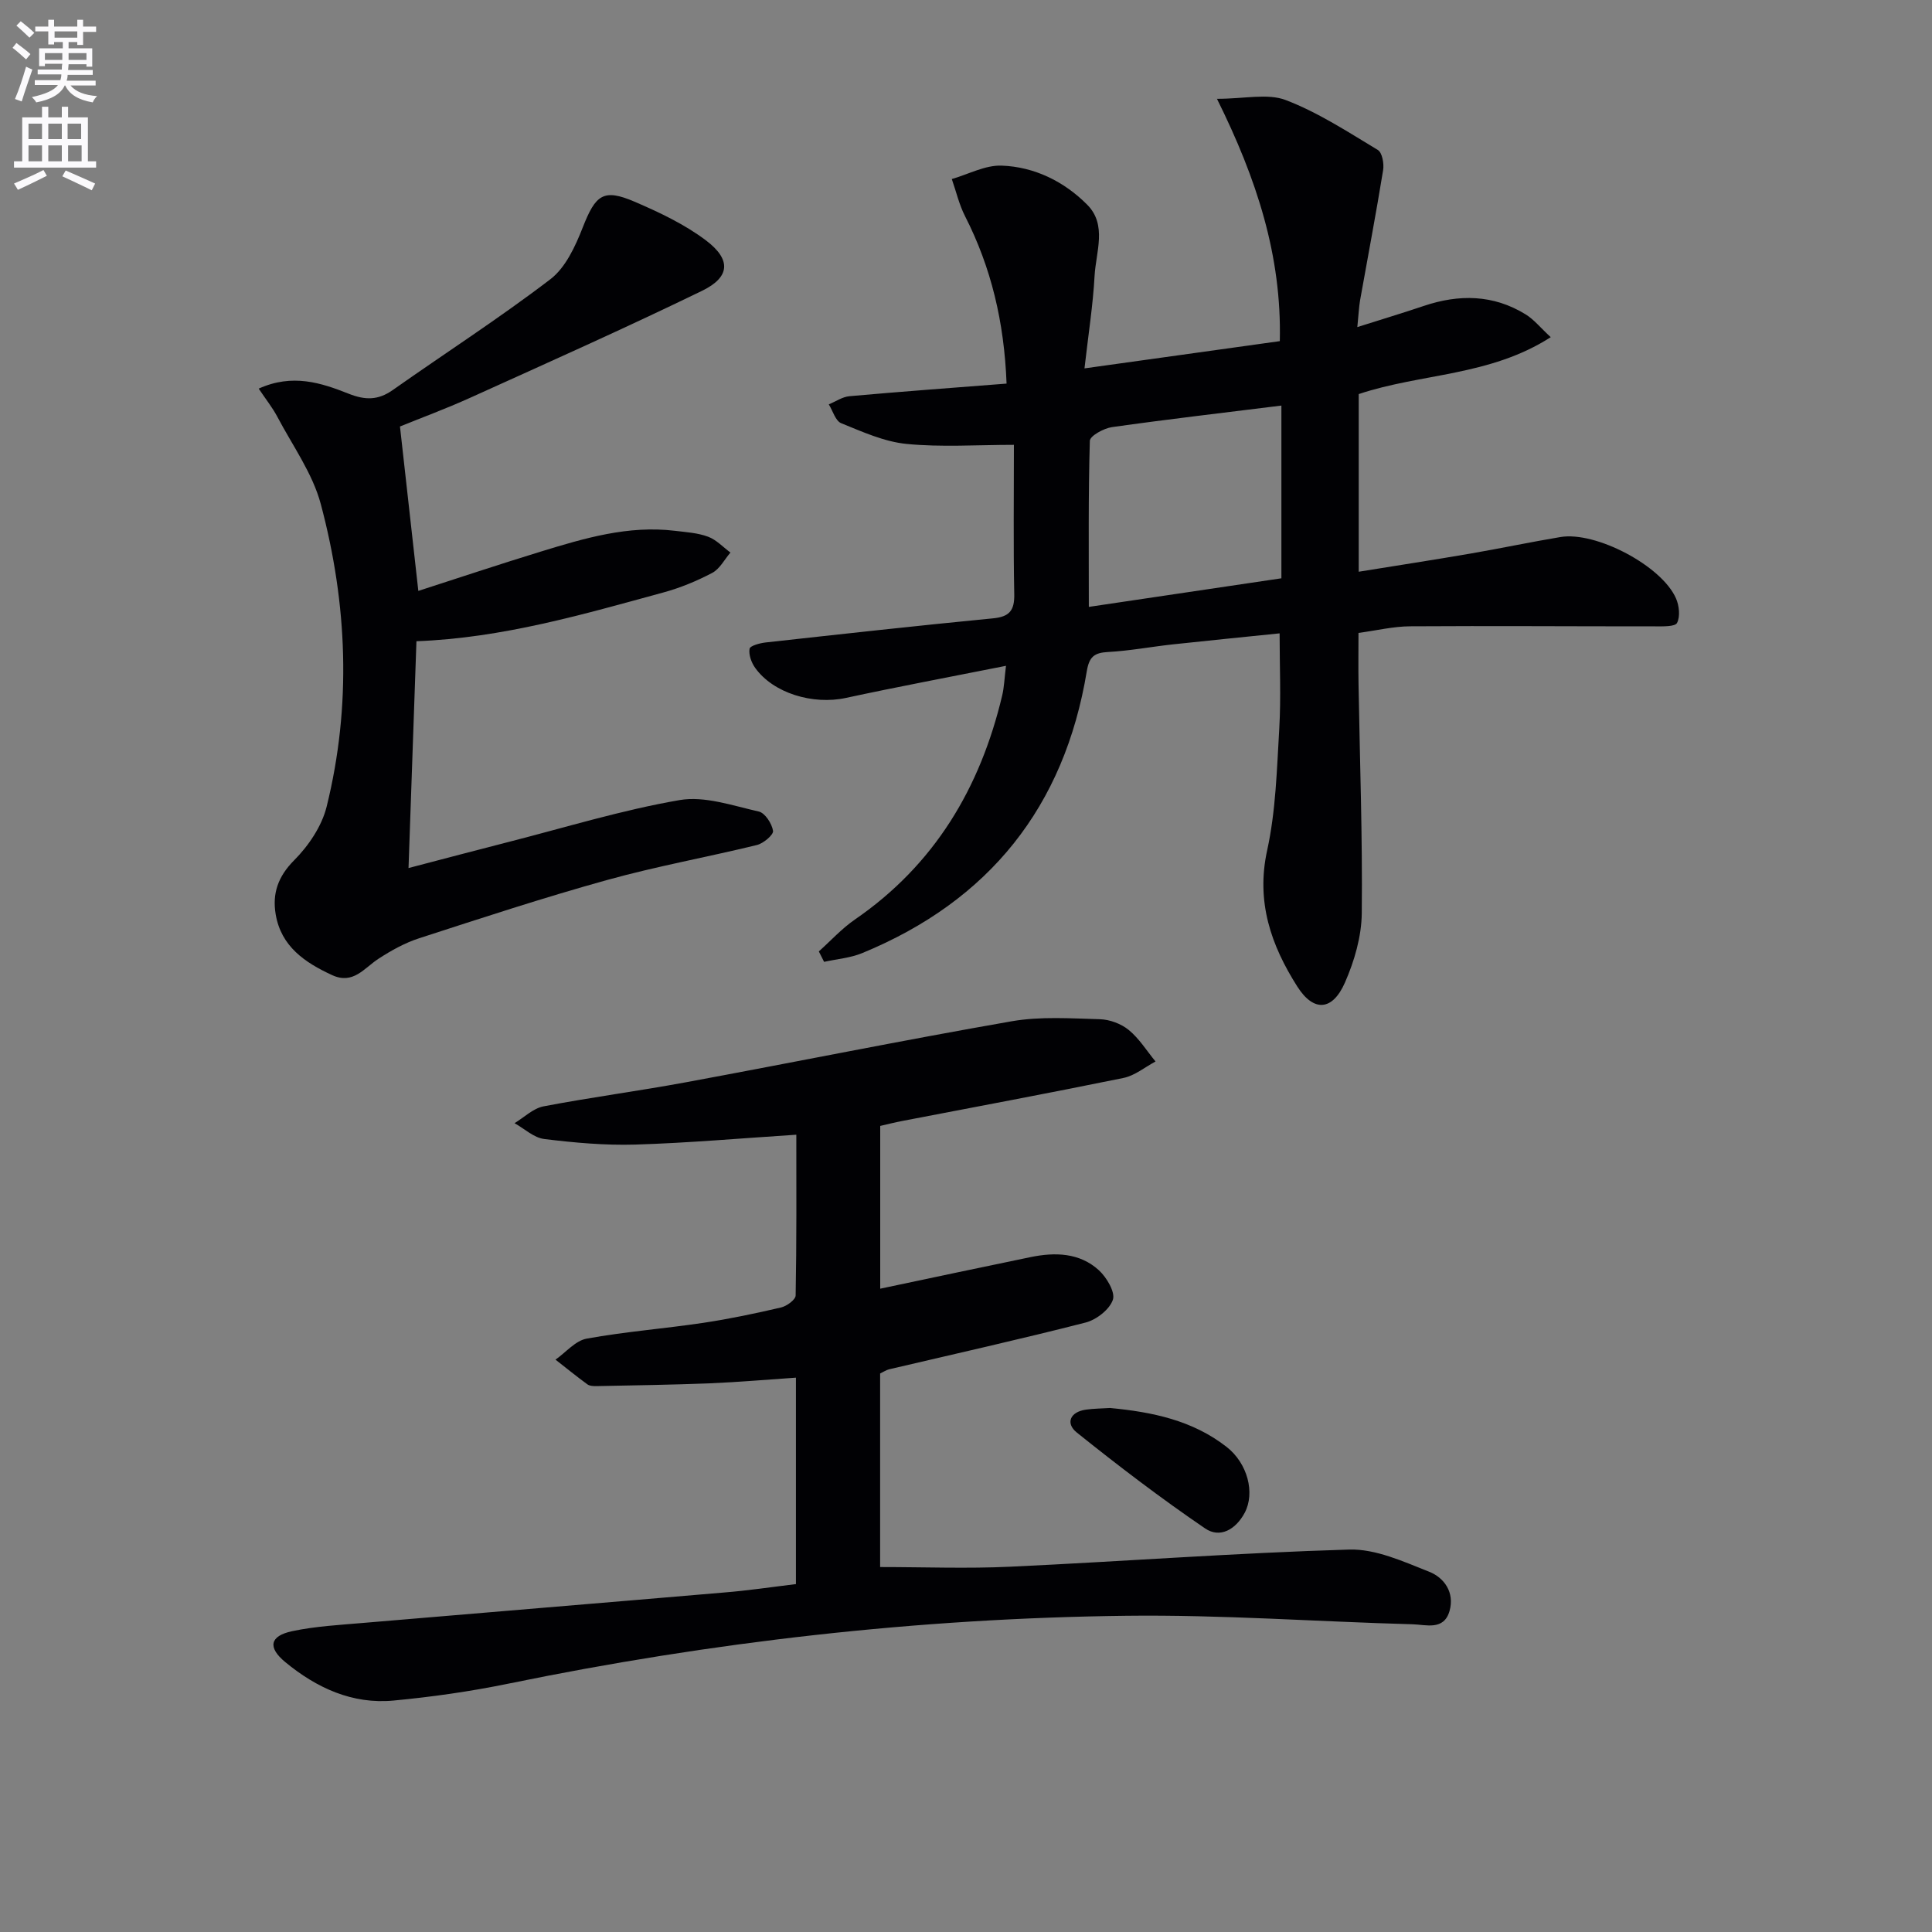 <svg enable-background="new 0 0 400 400" viewBox="0 0 400 400" xmlns="http://www.w3.org/2000/svg"><rect x="0" y="0" width="400" height="400" fill="#808080" stroke="none"/><path d="m2.6 9.9.8-1c.9.7 1.9 1.4 2.9 2.3l-.9 1.1c-1.1-1-2-1.8-2.8-2.4zm.5 10.6c.9-2.1 1.6-4.3 2.3-6.7.4.2.8.4 1.3.6-.7 2.1-1.5 4.3-2.2 6.6zm.3-15.2.9-.9c1 .8 2 1.6 2.8 2.4l-1 1c-.9-.9-1.8-1.7-2.7-2.5zm12.6-1.2h1.2v1.4h2.7v1.1h-2.7v2.7h-1.2v-.6h-1.8v1.3h4.9v3.8h-1.2v-.5h-3.7c0 .4-.1.9-.1 1.2h5.1v1h-5.2c0 .5-.1.9-.2 1.2h6v1h-5.2c1.1 1.3 2.9 2 5.5 2.2-.4.4-.7.8-.9 1.3-2.9-.5-4.8-1.6-5.7-3.5h-.1c-.8 1.7-2.7 2.9-5.9 3.5-.2-.4-.6-.8-.9-1.1 2.8-.6 4.6-1.4 5.4-2.5h-4.8v-1h5.3c.1-.3.2-.7.2-1.2h-4.9v-1h5c0-.4 0-.8.1-1.2h-3.6v.5h-1.2v-3.7h4.9v-1.3h-1.8v.5h-1.2v-2.7h-2.7v-1h2.7v-1.4h1.2v1.4h4.8zm-6.7 8.3h3.6c0-.4 0-.9 0-1.4h-3.6zm1.9-4.6h4.8v-1.3h-4.7v1.3zm6.7 3.2h-3.7v1.4h3.7z" fill="#fbfafc"/><path d="m8.7 22.1h1.3v2.2h2.8v-2.2h1.3v2.2h4.1v9.1h1.7v1.3h-17v-1.3h1.7v-9.1h4.1zm.3 13.1.7 1.2c-1.8.9-3.8 1.9-6 2.9-.2-.4-.5-.8-.8-1.3 2.3-1 4.4-1.9 6.1-2.8zm-3.1-6.4h2.8v-3.2h-2.8zm0 4.6h2.8v-3.3h-2.8zm4.1-4.6h2.8v-3.2h-2.8zm0 4.6h2.8v-3.3h-2.8zm3.6 1.9c2.1.9 4.1 1.8 6.1 2.7l-.7 1.4c-2.2-1.1-4.2-2-6.1-2.9zm3.2-9.7h-2.8v3.2h2.8zm-2.7 7.8h2.8v-3.3h-2.8z" fill="#fbfafc"/><g fill="#010104"><path d="m281.02 67.72c5.27-1.67 9.52-2.95 13.73-4.37 7.31-2.47 14.42-2.39 21.12 1.74 1.72 1.06 3.05 2.74 5.19 4.72-12.62 8.11-26.84 7.46-39.75 11.78v36.78c7.91-1.28 15.53-2.45 23.14-3.76 6.22-1.07 12.39-2.38 18.61-3.42 7.34-1.24 21.03 5.98 23.95 12.73.65 1.5.88 3.72.21 5.04-.41.81-2.93.72-4.51.72-16.92.01-33.85-.12-50.77-.01-3.45.02-6.9.86-10.68 1.37 0 3.71-.05 7.17.01 10.62.26 15.8.84 31.61.67 47.41-.05 4.82-1.52 9.89-3.48 14.35-2.58 5.88-6.47 6.17-9.87.83-5.42-8.53-8.58-17.53-6.24-28.19 1.8-8.21 2.01-16.81 2.51-25.26.37-6.41.07-12.86.07-19.67-7.39.76-14.79 1.49-22.19 2.29-4.45.49-8.88 1.33-13.35 1.57-2.86.15-3.89 1.02-4.38 3.97-4.63 28.05-20.19 47.54-46.48 58.36-2.47 1.02-5.27 1.24-7.91 1.82-.36-.72-.73-1.44-1.09-2.16 2.47-2.21 4.74-4.72 7.45-6.59 16.5-11.34 25.97-27.24 30.51-46.39.41-1.71.46-3.5.79-6.15-11.51 2.29-22.36 4.32-33.16 6.65-6.82 1.47-15.02-.97-18.78-6.24-.78-1.09-1.36-2.72-1.15-3.94.11-.63 2.15-1.18 3.37-1.31 15.68-1.73 31.35-3.47 47.05-4.99 3.41-.33 4.45-1.65 4.38-5.02-.2-10.12-.07-20.25-.07-30.9-7.7 0-15.02.52-22.22-.19-4.62-.45-9.15-2.51-13.54-4.29-1.19-.48-1.73-2.56-2.57-3.9 1.42-.58 2.81-1.56 4.28-1.69 10.72-.96 21.45-1.74 32.53-2.61-.49-12.76-3.18-24.04-8.61-34.69-1.22-2.39-1.83-5.1-2.73-7.66 3.44-.99 6.91-2.9 10.3-2.78 6.82.24 12.99 3.3 17.76 8.12 4.12 4.16 1.78 9.76 1.5 14.71-.33 6.04-1.28 12.05-2.09 19.15 14.27-1.99 27.15-3.79 40.44-5.64.41-17.64-4.75-33.53-13.01-50.17 5.72 0 10.49-1.18 14.25.26 6.7 2.56 12.86 6.6 19.06 10.33.9.54 1.31 2.84 1.09 4.18-1.46 9-3.17 17.96-4.77 26.94-.24 1.38-.29 2.84-.57 5.55zm-15.72 16.25c-12.12 1.51-23.61 2.84-35.07 4.46-1.7.24-4.56 1.81-4.59 2.84-.33 11.26-.21 22.53-.21 34.38 13.68-2.03 26.71-3.97 39.87-5.92 0-12.36 0-24.26 0-35.76z"/><path d="m164.79 327.97c0-14.46 0-28.11 0-42.74-6.07.41-11.95.93-17.84 1.17-7.8.31-15.62.42-23.43.58-.65.01-1.44-.02-1.93-.38-2.24-1.64-4.39-3.39-6.58-5.1 2.14-1.5 4.11-3.92 6.45-4.35 7.98-1.45 16.11-2.07 24.15-3.27 5.4-.81 10.77-1.94 16.09-3.18 1.19-.28 3.02-1.61 3.03-2.49.21-11.1.14-22.21.14-33.28-11.48.74-22.38 1.71-33.3 2.04-6.29.19-12.63-.38-18.89-1.15-2.15-.26-4.11-2.14-6.15-3.28 1.99-1.2 3.86-3.07 6-3.48 9.77-1.87 19.66-3.17 29.45-4.98 22.51-4.16 44.95-8.71 67.5-12.64 5.94-1.03 12.17-.59 18.25-.42 2.04.06 4.4.94 5.97 2.23 2.17 1.78 3.72 4.31 5.54 6.52-2.2 1.17-4.28 2.92-6.61 3.4-15.27 3.13-30.6 5.98-45.91 8.93-1.46.28-2.9.65-4.48 1.01v33.7c10.54-2.22 20.83-4.42 31.13-6.54 5.06-1.04 10.14-.93 14.14 2.72 1.61 1.48 3.43 4.54 2.9 6.11-.69 2.03-3.42 4.15-5.66 4.72-13.5 3.46-27.1 6.49-40.67 9.68-.62.15-1.18.55-1.86.87v40.07c9.09 0 18.02.35 26.92-.07 23.41-1.09 46.79-2.86 70.2-3.55 5.48-.16 11.21 2.48 16.53 4.58 3.15 1.24 5.33 4.31 4.24 8.14-1.17 4.09-4.86 2.83-7.61 2.75-19.78-.54-39.56-2-59.32-1.76-43.11.51-85.81 5.39-128.07 14.08-7.79 1.6-15.71 2.72-23.62 3.47-8.55.81-15.95-2.62-22.43-7.96-3.67-3.03-3.23-5.41 1.42-6.4 4.84-1.03 9.85-1.29 14.81-1.72 24.83-2.12 49.67-4.15 74.51-6.28 4.94-.39 9.85-1.13 14.99-1.75z"/><path d="m53.56 80.46c7-3.16 12.93-1.2 18.59 1.04 3.47 1.38 6.13 1.39 9.17-.75 10.87-7.66 22.07-14.87 32.62-22.93 3.16-2.41 5.18-6.83 6.71-10.73 2.66-6.77 4.25-8.11 10.73-5.33 5.14 2.21 10.35 4.67 14.78 8.01 5.27 3.98 5.02 7.61-.81 10.44-15.83 7.69-31.91 14.86-47.95 22.12-5.1 2.31-10.37 4.25-14.59 5.97 1.31 11.73 2.53 22.72 3.8 34.04 8.34-2.69 16.78-5.51 25.29-8.12 9.06-2.78 18.17-5.5 27.86-4.32 2.3.28 4.7.42 6.84 1.22 1.71.63 3.1 2.15 4.63 3.28-1.24 1.44-2.21 3.39-3.77 4.21-3.21 1.69-6.64 3.11-10.14 4.06-16.64 4.54-33.23 9.41-51.1 10.09-.53 15.28-1.07 30.62-1.64 46.96 7.21-1.88 14.02-3.7 20.86-5.44 11.73-3 23.36-6.58 35.26-8.63 5.2-.9 10.99 1.16 16.4 2.37 1.29.29 2.72 2.5 2.95 4 .12.82-1.99 2.6-3.34 2.93-10.31 2.52-20.78 4.4-31 7.24-13.08 3.63-25.99 7.87-38.91 12.06-2.97.96-5.81 2.54-8.44 4.25-2.97 1.93-5.22 5.4-9.59 3.39-5.65-2.6-10.57-5.94-11.69-12.58-.73-4.29.46-7.82 3.82-11.2 2.99-3 5.73-7.06 6.73-11.11 5.17-20.91 4.3-41.95-1.21-62.62-1.7-6.39-5.87-12.14-9.02-18.13-1-1.88-2.34-3.55-3.84-5.79z"/><path d="m229.83 291.51c8.65.82 17.04 2.52 24.13 8.06 4.36 3.41 5.92 9.54 3.74 13.64-1.86 3.48-5.13 5.33-8.2 3.23-9.13-6.22-17.94-12.94-26.56-19.85-2.35-1.88-1.44-4.27 1.89-4.74 1.63-.23 3.3-.23 5-.34z"/></g></svg>